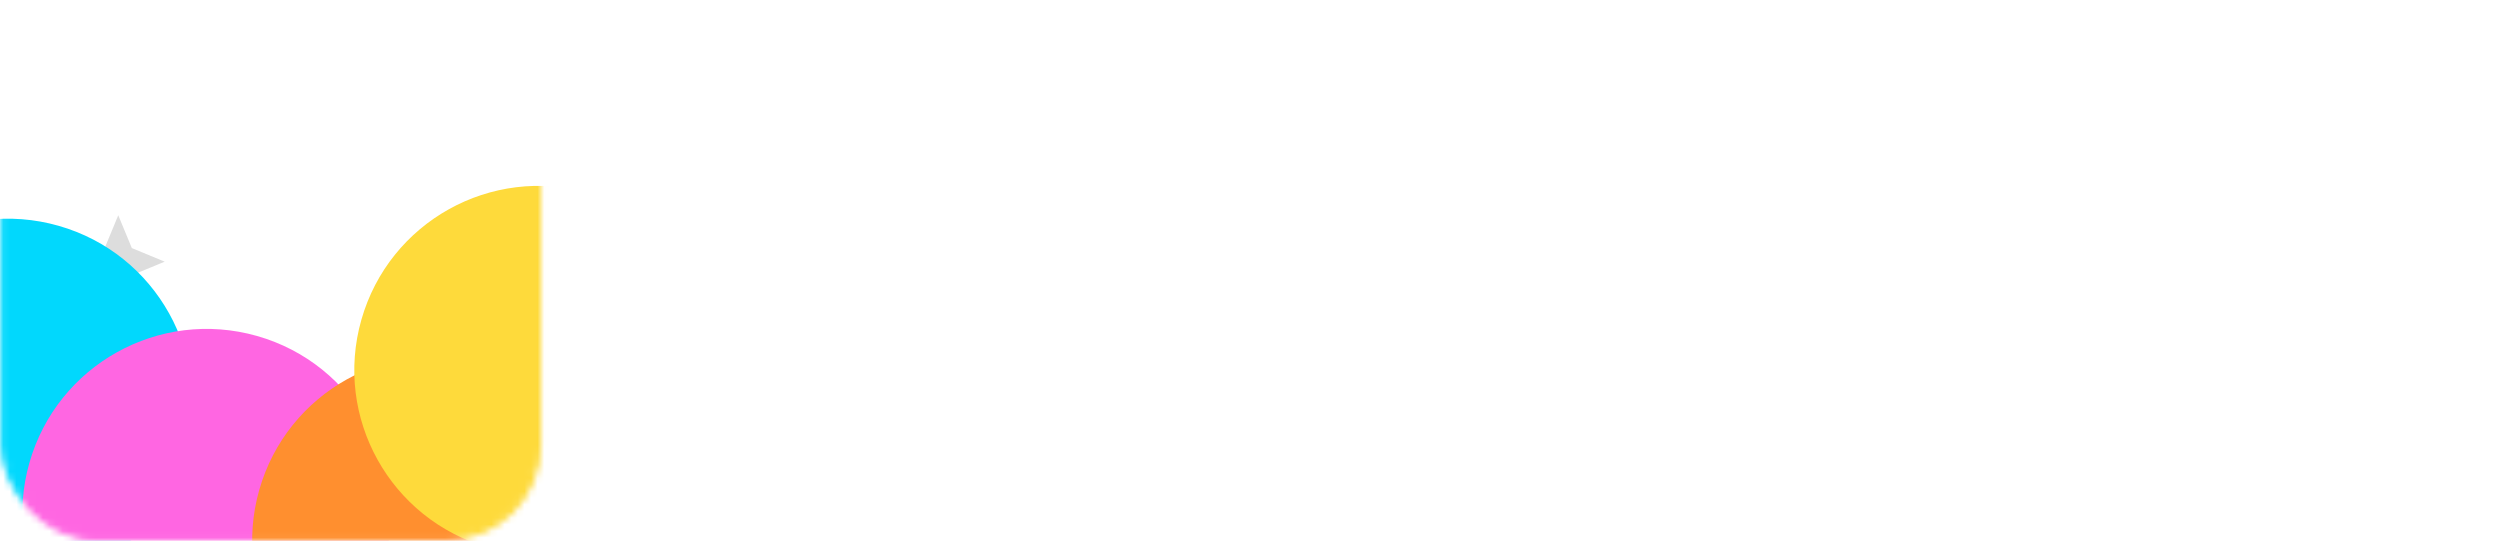 <svg width="379" height="82" viewBox="0 0 379 82" fill="none" xmlns="http://www.w3.org/2000/svg">
<mask id="mask0_2005_452" style="mask-type:alpha" maskUnits="userSpaceOnUse" x="0" y="0" width="83" height="82">
<rect x="0.657" y="0.587" width="80.827" height="80.827" rx="13.83" fill="white" stroke="white" stroke-width="1.078"/>
</mask>
<g mask="url(#mask0_2005_452)">
<path fill-rule="evenodd" clip-rule="evenodd" d="M37.366 45.228C40.427 45.16 43.532 45.222 46.6 45.196C50.62 45.162 54.394 45.771 56.795 41.593C57.435 40.481 61.652 33.333 61.787 32.852C58.139 32.903 54.457 32.855 50.804 32.856C47.249 32.857 43.345 32.699 39.834 32.874C33.64 33.184 28.966 37.422 27.235 42.198C25.431 47.172 26.337 50.999 28.776 55.251L38.83 72.608C39.11 72.381 42.148 66.981 42.616 66.165C43.892 63.942 45.599 61.744 44.648 58.397C44.041 56.261 37.574 46.193 37.366 45.228L37.366 45.228Z" fill="white"/>
<path fill-rule="evenodd" clip-rule="evenodd" d="M14.63 30.65C20.201 30.812 26.012 30.66 31.609 30.66H57.111C59.94 30.66 62.19 30.73 64.34 28.297C64.485 28.133 64.651 27.88 64.805 27.663C65.36 26.877 66.542 24.671 67.134 23.686C67.527 23.032 70.142 18.607 70.168 18.27C56.126 18.088 41.788 18.284 27.679 18.267C23.087 18.262 21.41 18.795 19.242 22.595L16.129 27.983C15.768 28.624 14.825 30.056 14.63 30.65V30.65Z" fill="white"/>
<path d="M17.928 32.636L19.986 37.609L24.96 39.668L19.986 41.727L17.928 46.701L15.869 41.727L10.895 39.668L15.869 37.609L17.928 32.636Z" fill="#D9D9D9"/>
<rect x="1.196" y="1.125" width="79.749" height="79.749" rx="13.292" fill="white" fill-opacity="0.1"/>
<rect x="0.657" y="0.587" width="80.827" height="80.827" rx="13.83" stroke="white" stroke-opacity="0.4" stroke-width="1.078"/>
<g filter="url(#filter0_f_2005_452)">
<circle cx="1.229" cy="61.097" r="27.935" transform="rotate(15.899 1.229 61.097)" fill="#01D8FD"/>
</g>
<g filter="url(#filter1_f_2005_452)">
<circle cx="31.326" cy="77.803" r="27.935" transform="rotate(15.899 31.326 77.803)" fill="#FF66E2"/>
</g>
<g filter="url(#filter2_f_2005_452)">
<circle cx="66.171" cy="81.919" r="27.935" transform="rotate(15.899 66.171 81.919)" fill="#FF8F2F"/>
</g>
<g filter="url(#filter3_f_2005_452)">
<circle cx="81.653" cy="56.12" r="27.935" transform="rotate(15.899 81.653 56.12)" fill="#FEDA3B"/>
</g>
</g>
<path d="M103.427 26.816H124.145V30.913H107.757V42.367H120.886V46.045H107.757V59.407H103.427V26.816ZM132.111 24.907V59.407H128.153V24.907H132.111ZM151.609 51.353H151.283C151.159 52.656 150.818 53.975 150.259 55.31C149.731 56.614 148.893 57.731 147.745 58.662C146.596 59.562 145.122 60.013 143.322 60.013C141.273 60.013 139.628 59.423 138.387 58.243C137.145 57.033 136.524 55.403 136.524 53.355C136.524 50.996 137.269 49.273 138.759 48.187C140.28 47.069 142.391 46.511 145.091 46.511C147.202 46.511 149.297 46.697 151.376 47.069V45.672C151.376 43.748 150.926 42.32 150.026 41.389C149.126 40.458 147.822 39.992 146.115 39.992C144.936 39.992 143.756 40.148 142.577 40.458C141.428 40.768 140.358 41.187 139.364 41.715L138.992 37.804C140.047 37.183 141.211 36.718 142.484 36.407C143.756 36.066 145.044 35.895 146.348 35.895C149.328 35.895 151.563 36.718 153.052 38.363C154.542 39.977 155.287 42.274 155.287 45.254V59.407H152.727L151.609 51.353ZM140.482 52.47C140.482 53.65 140.885 54.581 141.692 55.264C142.499 55.946 143.57 56.288 144.905 56.288C146.519 56.288 147.947 55.683 149.188 54.472C150.461 53.261 151.19 51.446 151.376 49.025V48.652C149.824 48.435 148.179 48.326 146.441 48.326C142.468 48.326 140.482 49.708 140.482 52.47ZM165.211 47.675L159.065 36.547H163.581L169.308 47.442L175.035 36.547H179.551L173.405 47.675L179.97 59.407H175.407L169.308 47.907L163.162 59.407H158.646L165.211 47.675ZM187.444 47.675L181.298 36.547H185.815L191.541 47.442L197.268 36.547H201.784L195.638 47.675L202.203 59.407H197.64L191.541 47.907L185.396 59.407H180.879L187.444 47.675ZM218.855 51.353H218.529C218.405 52.656 218.064 53.975 217.505 55.31C216.977 56.614 216.139 57.731 214.991 58.662C213.842 59.562 212.368 60.013 210.568 60.013C208.519 60.013 206.874 59.423 205.632 58.243C204.391 57.033 203.77 55.403 203.77 53.355C203.77 50.996 204.515 49.273 206.005 48.187C207.526 47.069 209.637 46.511 212.337 46.511C214.448 46.511 216.543 46.697 218.622 47.069V45.672C218.622 43.748 218.172 42.32 217.272 41.389C216.372 40.458 215.068 39.992 213.361 39.992C212.182 39.992 211.002 40.148 209.823 40.458C208.674 40.768 207.603 41.187 206.61 41.715L206.238 37.804C207.293 37.183 208.457 36.718 209.73 36.407C211.002 36.066 212.29 35.895 213.594 35.895C216.574 35.895 218.809 36.718 220.298 38.363C221.788 39.977 222.533 42.274 222.533 45.254V59.407H219.972L218.855 51.353ZM207.728 52.47C207.728 53.65 208.131 54.581 208.938 55.264C209.745 55.946 210.816 56.288 212.151 56.288C213.765 56.288 215.192 55.683 216.434 54.472C217.707 53.261 218.436 51.446 218.622 49.025V48.652C217.07 48.435 215.425 48.326 213.687 48.326C209.714 48.326 207.728 49.708 207.728 52.47ZM248.193 35.337C247.014 34.685 245.54 34.142 243.77 33.707C242.001 33.273 240.216 33.055 238.416 33.055C235.623 33.055 234.226 33.94 234.226 35.709C234.226 36.609 234.676 37.354 235.576 37.944C236.507 38.502 238.075 39.139 240.278 39.853C242.855 40.722 244.903 41.606 246.424 42.507C247.945 43.407 249.078 44.493 249.823 45.766C250.568 47.007 250.94 48.559 250.94 50.422C250.94 52.594 250.351 54.41 249.171 55.869C248.023 57.328 246.471 58.414 244.515 59.128C242.591 59.811 240.48 60.152 238.183 60.152C235.793 60.152 233.574 59.919 231.526 59.454C229.508 58.988 227.801 58.352 226.404 57.545L226.777 50.096C228.235 50.871 229.989 51.585 232.038 52.237C234.117 52.858 236.15 53.168 238.137 53.168C239.968 53.168 241.318 52.936 242.187 52.47C243.087 51.973 243.538 51.291 243.538 50.422C243.538 49.428 243.041 48.637 242.048 48.047C241.085 47.457 239.378 46.774 236.926 45.998C234.567 45.254 232.658 44.462 231.2 43.624C229.772 42.755 228.685 41.7 227.941 40.458C227.196 39.216 226.823 37.664 226.823 35.802C226.823 32.698 227.863 30.308 229.943 28.632C232.022 26.925 234.955 26.071 238.742 26.071C242.591 26.071 245.897 26.801 248.659 28.26L248.193 35.337ZM268.381 59.64C267.45 59.981 266.037 60.152 264.144 60.152C261.382 60.121 259.131 59.361 257.393 57.871C255.686 56.35 254.832 53.82 254.832 50.282V42.227H251.666V36.175H255.624L254.832 29.331H262.235L259.674 36.175H268.195V42.227H261.35V49.863C261.35 51.384 261.707 52.439 262.421 53.029C263.135 53.587 264.097 53.867 265.308 53.867C266.487 53.867 267.419 53.743 268.101 53.494L268.381 59.64ZM288.677 59.407L286.582 50.142H286.349C286.318 52.843 285.728 55.186 284.58 57.172C283.431 59.159 281.507 60.152 278.807 60.152C276.541 60.152 274.709 59.252 273.313 57.452C271.916 55.62 271.218 53.122 271.218 49.956V36.175H277.782V49.258C277.782 50.685 278.093 51.803 278.714 52.61C279.334 53.386 280.25 53.774 281.46 53.774C282.485 53.774 283.369 53.401 284.114 52.656C284.859 51.911 285.418 50.98 285.79 49.863C286.163 48.745 286.349 47.628 286.349 46.511V36.175H292.867V59.407H288.677ZM319.194 59.407H315.05L312.955 50.794H312.722C312.567 53.774 311.853 56.086 310.581 57.731C309.339 59.345 307.554 60.152 305.226 60.152C302.495 60.152 300.353 59.066 298.801 56.893C297.28 54.72 296.52 51.694 296.52 47.814C296.52 43.903 297.249 40.877 298.708 38.735C300.198 36.563 302.247 35.476 304.854 35.476C307.12 35.476 308.935 36.361 310.301 38.13C311.698 39.868 312.505 42.289 312.722 45.393H313.048L312.676 37.758V24.535H319.194V59.407ZM303.131 47.814C303.131 49.676 303.519 51.135 304.295 52.191C305.071 53.215 306.142 53.727 307.508 53.727C309.06 53.727 310.27 53.199 311.139 52.144C312.039 51.089 312.489 49.63 312.489 47.768C312.489 45.905 312.039 44.462 311.139 43.438C310.239 42.382 309.013 41.855 307.461 41.855C306.095 41.855 305.025 42.382 304.249 43.438C303.504 44.462 303.131 45.921 303.131 47.814ZM331.364 59.407H324.846V42.227H322.705V36.175H331.364V59.407ZM327.454 33.102C326.305 33.102 325.405 32.776 324.753 32.124C324.132 31.472 323.822 30.572 323.822 29.424C323.822 28.275 324.132 27.375 324.753 26.723C325.405 26.071 326.305 25.745 327.454 25.745C328.54 25.745 329.394 26.071 330.014 26.723C330.666 27.375 330.992 28.275 330.992 29.424C330.992 30.572 330.666 31.472 330.014 32.124C329.394 32.776 328.54 33.102 327.454 33.102ZM346.392 60.152C342.791 60.152 339.982 59.066 337.965 56.893C335.978 54.72 334.985 51.694 334.985 47.814C334.985 43.903 335.978 40.877 337.965 38.735C339.982 36.563 342.791 35.476 346.392 35.476C349.961 35.476 352.739 36.563 354.726 38.735C356.712 40.908 357.706 43.95 357.706 47.861C357.706 51.741 356.712 54.767 354.726 56.94C352.739 59.081 349.961 60.152 346.392 60.152ZM341.596 47.814C341.596 49.894 342.015 51.477 342.853 52.563C343.692 53.65 344.871 54.193 346.392 54.193C347.882 54.193 349.03 53.65 349.837 52.563C350.675 51.477 351.094 49.894 351.094 47.814C351.094 45.735 350.675 44.152 349.837 43.065C349.03 41.979 347.882 41.436 346.392 41.436C344.871 41.436 343.692 41.979 342.853 43.065C342.015 44.152 341.596 45.735 341.596 47.814ZM359.626 42.46C359.626 40.287 360.433 38.58 362.047 37.339C363.692 36.097 365.958 35.476 368.845 35.476C370.335 35.476 371.762 35.631 373.128 35.942C374.525 36.252 375.72 36.671 376.713 37.199L376.387 43.345C375.363 42.817 374.168 42.398 372.802 42.087C371.467 41.746 370.226 41.575 369.077 41.575C367.463 41.575 366.656 42.134 366.656 43.252C366.656 43.841 366.889 44.307 367.355 44.648C367.851 44.99 368.783 45.316 370.148 45.626C372.787 46.278 374.696 47.178 375.875 48.326C377.054 49.444 377.644 50.918 377.644 52.749C377.644 54.984 376.775 56.784 375.037 58.15C373.33 59.485 370.924 60.152 367.82 60.152C364.561 60.152 361.783 59.516 359.486 58.243L359.812 51.678C362.761 53.199 365.43 53.96 367.82 53.96C368.627 53.96 369.279 53.82 369.776 53.541C370.272 53.23 370.521 52.765 370.521 52.144C370.521 50.903 369.434 50.033 367.262 49.537C365.275 49.133 363.723 48.621 362.606 48C361.52 47.38 360.744 46.635 360.278 45.766C359.843 44.865 359.626 43.764 359.626 42.46Z" fill="white"/>
<defs>
<filter id="filter0_f_2005_452" x="-69.821" y="-9.953" width="142.1" height="142.1" filterUnits="userSpaceOnUse" color-interpolation-filters="sRGB">
<feFlood flood-opacity="0" result="BackgroundImageFix"/>
<feBlend mode="normal" in="SourceGraphic" in2="BackgroundImageFix" result="shape"/>
<feGaussianBlur stdDeviation="21.554" result="effect1_foregroundBlur_2005_452"/>
</filter>
<filter id="filter1_f_2005_452" x="-39.724" y="6.753" width="142.1" height="142.1" filterUnits="userSpaceOnUse" color-interpolation-filters="sRGB">
<feFlood flood-opacity="0" result="BackgroundImageFix"/>
<feBlend mode="normal" in="SourceGraphic" in2="BackgroundImageFix" result="shape"/>
<feGaussianBlur stdDeviation="21.554" result="effect1_foregroundBlur_2005_452"/>
</filter>
<filter id="filter2_f_2005_452" x="-4.879" y="10.869" width="142.1" height="142.1" filterUnits="userSpaceOnUse" color-interpolation-filters="sRGB">
<feFlood flood-opacity="0" result="BackgroundImageFix"/>
<feBlend mode="normal" in="SourceGraphic" in2="BackgroundImageFix" result="shape"/>
<feGaussianBlur stdDeviation="21.554" result="effect1_foregroundBlur_2005_452"/>
</filter>
<filter id="filter3_f_2005_452" x="10.602" y="-14.93" width="142.1" height="142.1" filterUnits="userSpaceOnUse" color-interpolation-filters="sRGB">
<feFlood flood-opacity="0" result="BackgroundImageFix"/>
<feBlend mode="normal" in="SourceGraphic" in2="BackgroundImageFix" result="shape"/>
<feGaussianBlur stdDeviation="21.554" result="effect1_foregroundBlur_2005_452"/>
</filter>
</defs>
</svg>
